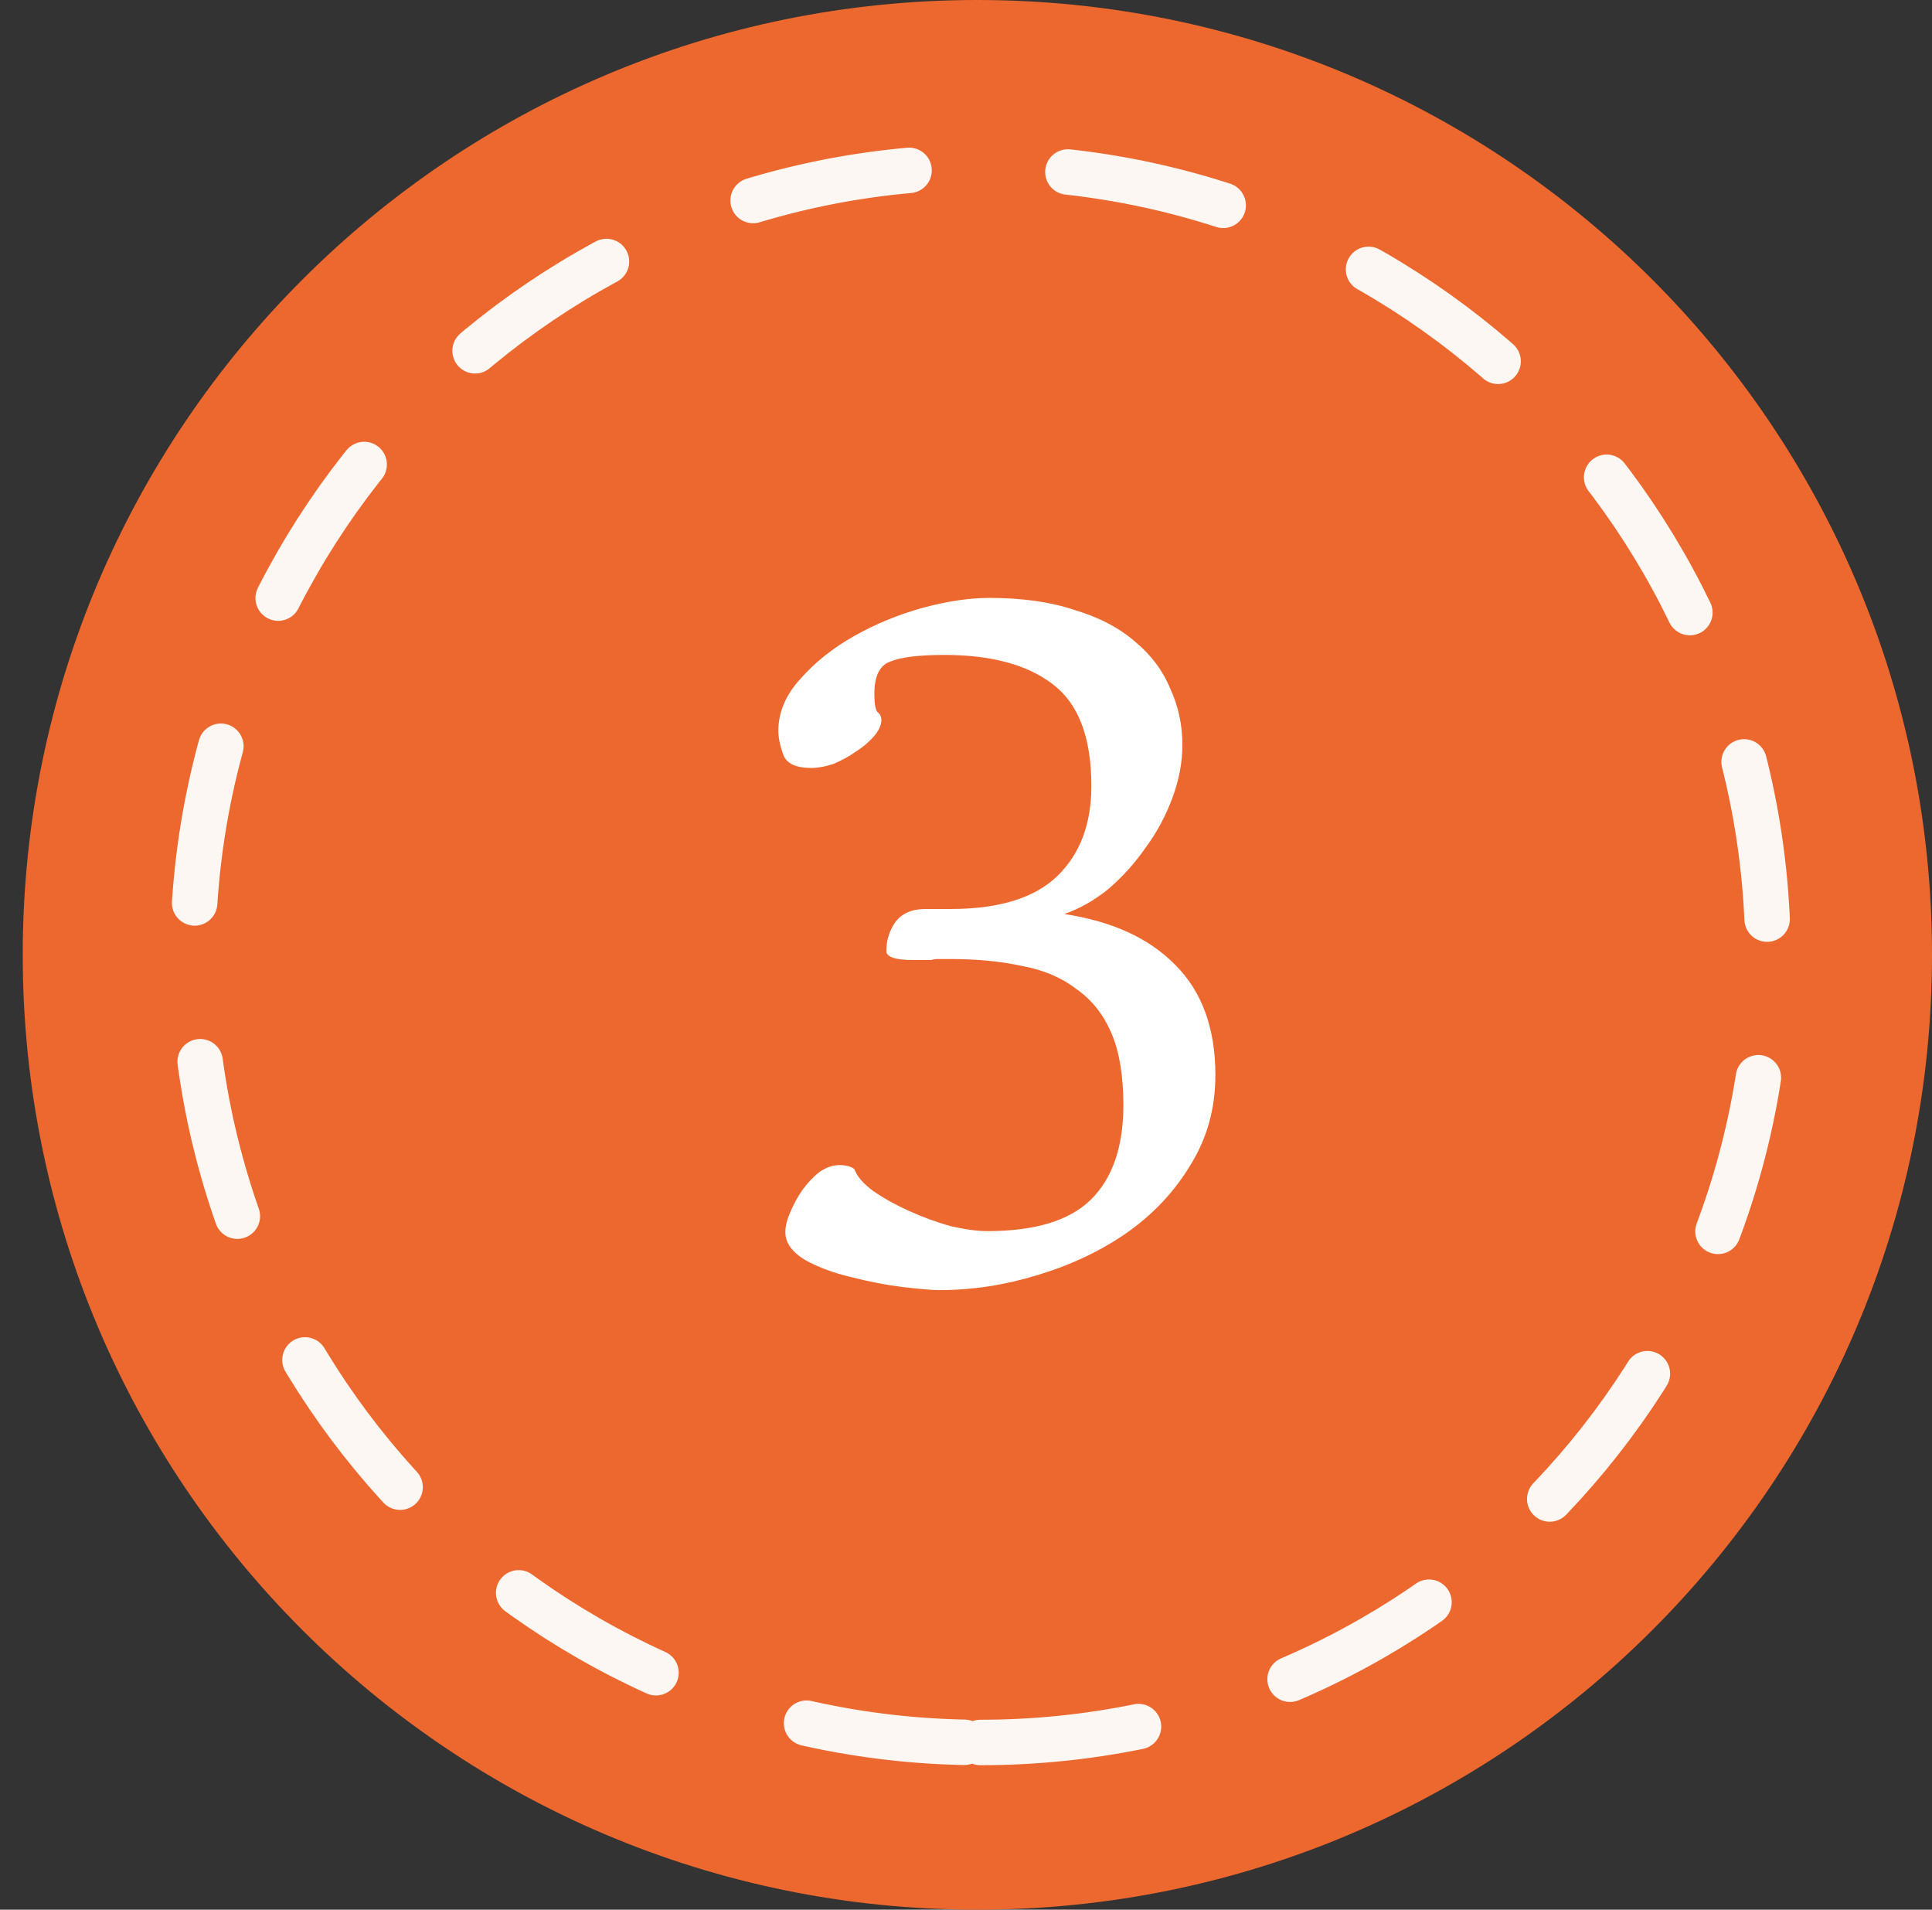 <?xml version="1.0" encoding="UTF-8"?> <svg xmlns="http://www.w3.org/2000/svg" width="85" height="84" viewBox="0 0 85 84" fill="none"><rect x="0" y="0" width="85" height="84" fill="#333333" stroke="none"/> <g clip-path="url(#clip0_1943_45166)"> <path d="M43 84C66.196 84 85 65.196 85 42C85 18.804 66.196 0 43 0C19.804 0 1 18.804 1 42C1 65.196 19.804 84 43 84Z" fill="#ED682E"></path> <path d="M34.552 54.196C34.552 53.932 34.625 53.639 34.772 53.316C34.919 52.964 35.095 52.641 35.3 52.348C35.535 52.025 35.784 51.761 36.048 51.556C36.341 51.351 36.635 51.248 36.928 51.248C37.221 51.248 37.441 51.307 37.588 51.424C37.705 51.747 37.984 52.069 38.424 52.392C38.893 52.715 39.421 53.008 40.008 53.272C40.595 53.536 41.196 53.756 41.812 53.932C42.457 54.079 43 54.152 43.44 54.152C45.523 54.152 47.033 53.697 47.972 52.788C48.94 51.849 49.424 50.456 49.424 48.608C49.424 47.317 49.248 46.261 48.896 45.44C48.544 44.619 48.031 43.973 47.356 43.504C46.711 43.005 45.919 42.668 44.98 42.492C44.041 42.287 42.985 42.184 41.812 42.184C41.548 42.184 41.357 42.184 41.24 42.184C41.152 42.184 41.064 42.199 40.976 42.228C40.888 42.228 40.785 42.228 40.668 42.228C40.58 42.228 40.419 42.228 40.184 42.228C39.392 42.228 38.996 42.096 38.996 41.832C38.996 41.363 39.128 40.937 39.392 40.556C39.685 40.175 40.125 39.984 40.712 39.984H41.812C43.953 39.984 45.523 39.5 46.52 38.532C47.517 37.564 48.016 36.244 48.016 34.572C48.016 32.431 47.444 30.935 46.3 30.084C45.185 29.233 43.601 28.808 41.548 28.808C40.404 28.808 39.597 28.911 39.128 29.116C38.688 29.292 38.468 29.761 38.468 30.524C38.468 30.935 38.512 31.199 38.6 31.316C38.717 31.404 38.776 31.521 38.776 31.668C38.776 31.903 38.659 32.152 38.424 32.416C38.219 32.651 37.955 32.871 37.632 33.076C37.339 33.281 37.016 33.457 36.664 33.604C36.312 33.721 35.989 33.78 35.696 33.78C35.021 33.78 34.611 33.589 34.464 33.208C34.317 32.797 34.244 32.445 34.244 32.152C34.244 31.331 34.567 30.568 35.212 29.864C35.857 29.131 36.649 28.5 37.588 27.972C38.527 27.444 39.524 27.033 40.58 26.74C41.665 26.447 42.648 26.3 43.528 26.3C44.965 26.3 46.212 26.476 47.268 26.828C48.353 27.151 49.248 27.62 49.952 28.236C50.656 28.823 51.169 29.512 51.492 30.304C51.844 31.067 52.02 31.888 52.02 32.768C52.02 33.531 51.873 34.308 51.58 35.1C51.287 35.892 50.891 36.625 50.392 37.3C49.923 37.975 49.38 38.576 48.764 39.104C48.148 39.603 47.503 39.969 46.828 40.204C48.94 40.527 50.568 41.275 51.712 42.448C52.885 43.621 53.472 45.235 53.472 47.288C53.472 48.755 53.105 50.075 52.372 51.248C51.668 52.421 50.729 53.419 49.556 54.24C48.412 55.032 47.107 55.648 45.64 56.088C44.203 56.528 42.765 56.748 41.328 56.748C41.035 56.748 40.507 56.704 39.744 56.616C39.011 56.528 38.248 56.381 37.456 56.176C36.693 56 36.019 55.751 35.432 55.428C34.845 55.076 34.552 54.665 34.552 54.196Z" fill="white"></path> <path d="M43.135 76.645C62.269 76.645 77.781 61.134 77.781 42C77.781 22.866 62.269 7.354 43.135 7.354C24.001 7.354 8.49 22.866 8.49 42C8.49 61.134 24.001 76.645 43.135 76.645Z" stroke="#FDF7F3" stroke-width="2" stroke-linecap="round" stroke-dasharray="7 7"></path> </g> <defs> <clipPath id="clip0_1943_45166"> <rect width="85" height="84" fill="white"></rect> </clipPath> </defs> </svg> 
